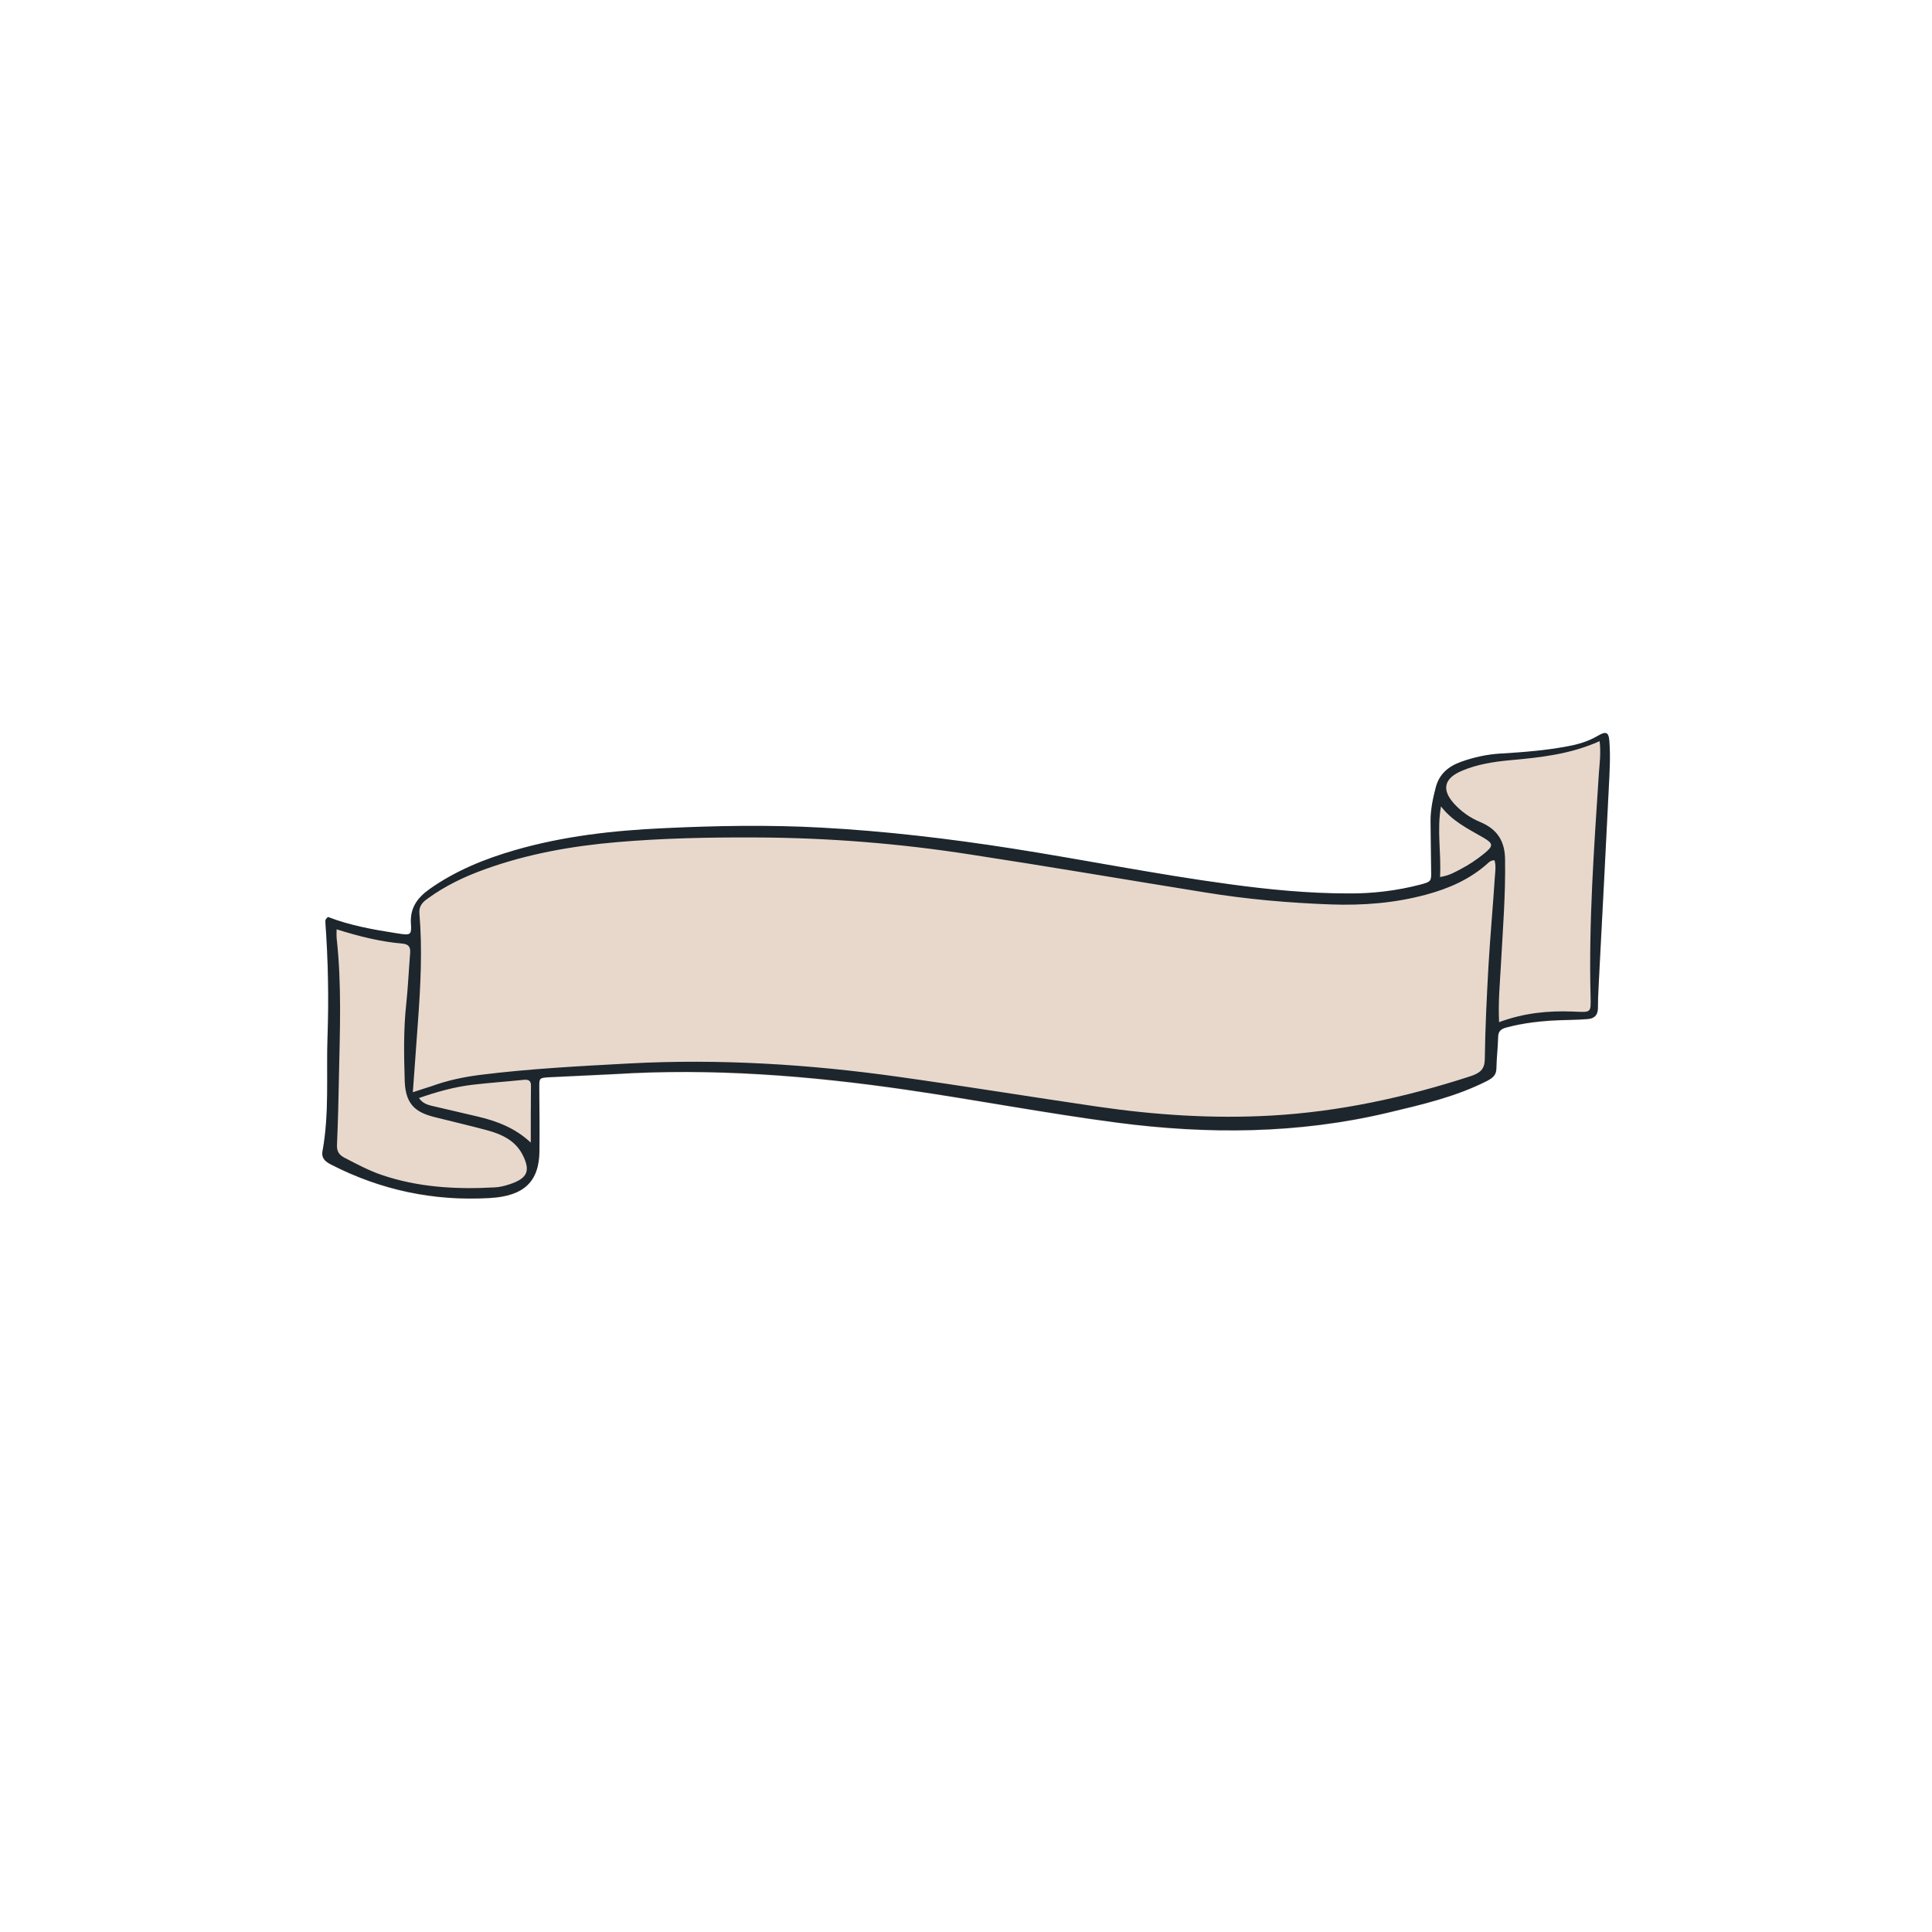 <?xml version="1.0" encoding="utf-8"?>
<!-- Generator: Adobe Illustrator 25.4.1, SVG Export Plug-In . SVG Version: 6.00 Build 0)  -->
<svg version="1.1" xmlns="http://www.w3.org/2000/svg" xmlns:xlink="http://www.w3.org/1999/xlink" x="0px" y="0px"
	 viewBox="0 0 1001 1001" style="enable-background:new 0 0 1001 1001;" xml:space="preserve">
<style type="text/css">
	.st0{fill:#FFFFFF;}
	.st1{fill:#1D262D;}
	.st2{fill:#E9D9CD;}
	.st3{fill:#E8D8CC;}
</style>
<g id="BACKGROUND">
</g>
<g id="OBJECTS">
	<g>
		<path class="st3" d="M833.8,383.6c0.7,8.5,0.1,17.1-0.3,25.6c-1.5,30.5-3.2,61-4.7,91.5c-0.3,7.3-0.9,14.6-0.9,22
			c0,3.7-2,5.3-5.6,5.5c-5,0.4-10.1,0.4-15.1,0.6c-9,0.4-17.9,1.3-26.6,3.7c-3.1,0.8-4.3,2.1-4.4,4.9c-0.2,5.4-0.9,10.9-0.9,16.3
			c0,3.3-1.7,4.9-4.8,6.5c-16.1,8.2-33.8,12.3-51.5,16.5c-46.4,11-93.3,11.3-140.5,5.1c-36.4-4.8-72.5-11.7-108.9-17
			c-50.1-7.2-100.5-11.2-151.3-8.1c-11.1,0.7-22.3,1.1-33.4,1.6c-5.6,0.3-5.5,0.4-5.5,5.3c0.1,10.9,0.2,21.8,0.1,32.7
			c-0.1,16.1-7.9,23.6-25.8,24.6c-29.2,1.7-56.4-4.2-81.7-17.1c-3.2-1.6-5.5-3.4-4.9-7.2c3.6-19.7,2-39.7,2.6-59.5
			c0.7-19.6,0.3-39.3-1.1-58.9c-0.1-0.9-0.1-1.9,1.4-2.9c11,4.3,23.1,6.6,35.3,8.4c7.6,1.1,8,1.1,7.6-5.3c-0.4-7.7,3.2-13,9.7-17.6
			c13.3-9.4,28.4-15.6,44.4-20.2c24.9-7.2,50.7-10,76.7-11.3c27.3-1.3,54.6-1.8,81.9-0.3c33.2,1.8,66,5.7,98.7,10.8
			c37.6,5.9,74.9,13.3,112.6,18.5c20.5,2.8,41,4.8,61.8,4.8c12.5,0,24.9-1.5,36.9-4.5c6-1.5,6-1.6,5.9-7.4
			c-0.1-8.3-0.2-16.6-0.3-24.9c-0.1-6.2,1.1-12.1,2.7-18.2c1.8-6.8,6.3-10.7,13.1-13.2c6.7-2.4,13.6-3.9,20.8-4.3
			c11.6-0.7,23.2-1.5,34.7-3.8c5.5-1.1,10.7-2.6,15.4-5.4C832.1,378.8,833.4,379.3,833.8,383.6z"/>
		<path class="st1" d="M833.8,383.6c-0.4-4.3-1.8-4.8-5.9-2.4c-4.8,2.8-9.9,4.4-15.4,5.4c-11.4,2.2-23.1,3.1-34.7,3.8
			c-7.2,0.4-14.1,1.9-20.8,4.3c-6.7,2.4-11.3,6.4-13.1,13.2c-1.6,6.1-2.8,12-2.7,18.2c0.1,8.3,0.2,16.6,0.3,24.9
			c0.1,5.7,0.1,5.8-5.9,7.4c-12,3.1-24.4,4.6-36.9,4.5c-20.7,0-41.3-2-61.8-4.8c-37.8-5.1-75-12.6-112.6-18.5
			c-32.7-5.1-65.5-9-98.7-10.8c-27.3-1.5-54.6-1-81.9,0.3c-26,1.2-51.7,4.1-76.7,11.3c-16,4.6-31.1,10.8-44.4,20.2
			c-6.5,4.6-10.1,9.9-9.7,17.6c0.4,6.5,0,6.5-7.6,5.3c-12.2-1.9-24.3-4.1-35.3-8.4c-1.5,1-1.5,2-1.4,2.9c1.4,19.6,1.8,39.3,1.1,58.9
			c-0.7,19.8,1,39.8-2.6,59.5c-0.7,3.8,1.6,5.6,4.9,7.2c25.3,12.9,52.5,18.8,81.7,17.1c17.8-1,25.7-8.5,25.8-24.6
			c0.1-10.9,0-21.8-0.1-32.7c0-4.9-0.1-5,5.5-5.3c11.1-0.6,22.2-1,33.4-1.6c50.8-3.2,101.2,0.8,151.3,8.1
			c36.4,5.3,72.4,12.2,108.9,17c47.2,6.2,94.1,5.9,140.5-5.1c17.7-4.2,35.4-8.3,51.5-16.5c3.1-1.6,4.8-3.2,4.8-6.5
			c0.1-5.4,0.8-10.9,0.9-16.3c0.1-2.8,1.3-4.1,4.4-4.9c8.7-2.3,17.6-3.3,26.6-3.7c5-0.2,10.1-0.2,15.1-0.6c3.6-0.2,5.5-1.9,5.6-5.5
			c0-7.3,0.6-14.6,0.9-22c1.6-30.5,3.2-61,4.7-91.5C833.9,400.7,834.5,392.1,833.8,383.6z M746.6,417.8c5.7,7.5,13.9,11.6,21.8,16.1
			c5.5,3.2,5.4,4.4,0.5,8.4c-3.7,3-7.7,5.7-12.1,8c-2.9,1.5-5.7,3.3-10.7,4.1C746.8,442,744.4,430.1,746.6,417.8z M264,613.6
			c-2.4,0.8-5.1,1.5-7.7,1.6c-20,1.1-39.7,0-58.7-6.5c-6.7-2.3-12.8-5.6-19-8.8c-3.3-1.7-4.1-3.7-4-6.8c0.5-11.6,0.8-23.2,1-34.8
			c0.5-24.1,1.5-48.3-1.2-72.4c-0.1-1.1,0-2.3,0-4.4c11.8,3.7,22.7,6.4,34.1,7.4c3.6,0.3,4.2,2.2,4,4.9c-0.7,8.7-1.1,17.5-2,26.2
			c-1.5,13.5-1.2,27-0.8,40.4c0.5,12.8,6.7,16.2,15.9,18.5c8.7,2.2,17.4,4.2,26,6.5c8.1,2.1,15.3,5.4,19.1,12.8
			C275,606.6,273.4,610.5,264,613.6z M275,592c-8-7.5-17.3-11.1-27.5-13.5c-7.1-1.7-14.3-3.3-21.4-5c-3.3-0.8-6.8-1.2-9-4.6
			c9.2-3.2,18.4-5.8,28-6.9c8.6-1,17.3-1.6,26-2.5c2.6-0.3,4,0.3,4,2.9C275,572.2,275,582.1,275,592z M774.5,454.4
			c-1,15.4-2.4,30.7-3.3,46.1c-0.9,16.1-1.7,32.2-1.9,48.3c-0.1,5.2-2.4,7.2-7.7,8.9c-33.3,10.8-67.5,18.3-103,20.3
			c-30.3,1.7-60.4-0.3-90.4-4.7c-34.3-5-68.5-10.6-102.8-15.4c-46.2-6.5-92.7-9.4-139.6-6.9c-25.7,1.4-51.4,2.7-76.9,5.9
			c-8.7,1.1-17.2,2.9-25.4,5.9c-2.7,0.9-5.4,1.7-9.6,3.1c0.9-12.8,1.8-24.3,2.6-35.9c1.4-18.9,2.4-37.9,0.8-56.8
			c-0.3-3.7,1.6-5.8,4.4-7.7c8.9-6.5,18.9-11.3,29.5-15.1c22.1-8,45.2-12.1,68.8-14.1c23.5-2,47.1-2.5,70.8-2.4
			c37.8,0.1,75.3,3.1,112.4,8.9c40.5,6.2,80.9,13.1,121.3,19.6c21.4,3.5,43.1,5.4,64.9,6.2c16.8,0.6,33.4-0.7,49.6-5.1
			c11.9-3.2,22.6-8,31.5-15.9c0.9-0.8,1.7-1.8,3.8-1.9C775.2,448.5,774.7,451.5,774.5,454.4z M828.4,400.7
			c-2.5,38.5-5.3,77.1-4.3,115.7c0.2,8.6,0.3,8.1-9.1,7.7c-12.8-0.5-25.4,0.7-38.3,5.5c-0.5-10.5,0.4-19.7,0.9-28.9
			c1-18.5,2.5-36.9,2.2-55.4c-0.1-8.9-3.5-15.5-12.9-19.4c-5.3-2.2-9.9-5.5-13.6-9.6c-6.5-7.3-5.1-13.1,4.3-17
			c7.8-3.3,16.2-4.6,24.6-5.4c15.8-1.4,31.5-3.1,46.6-9.9C829.5,390.1,828.8,395.4,828.4,400.7z"/>
	</g>
</g>
<g id="DESIGNED_BY_FREEPIK">
</g>
</svg>
